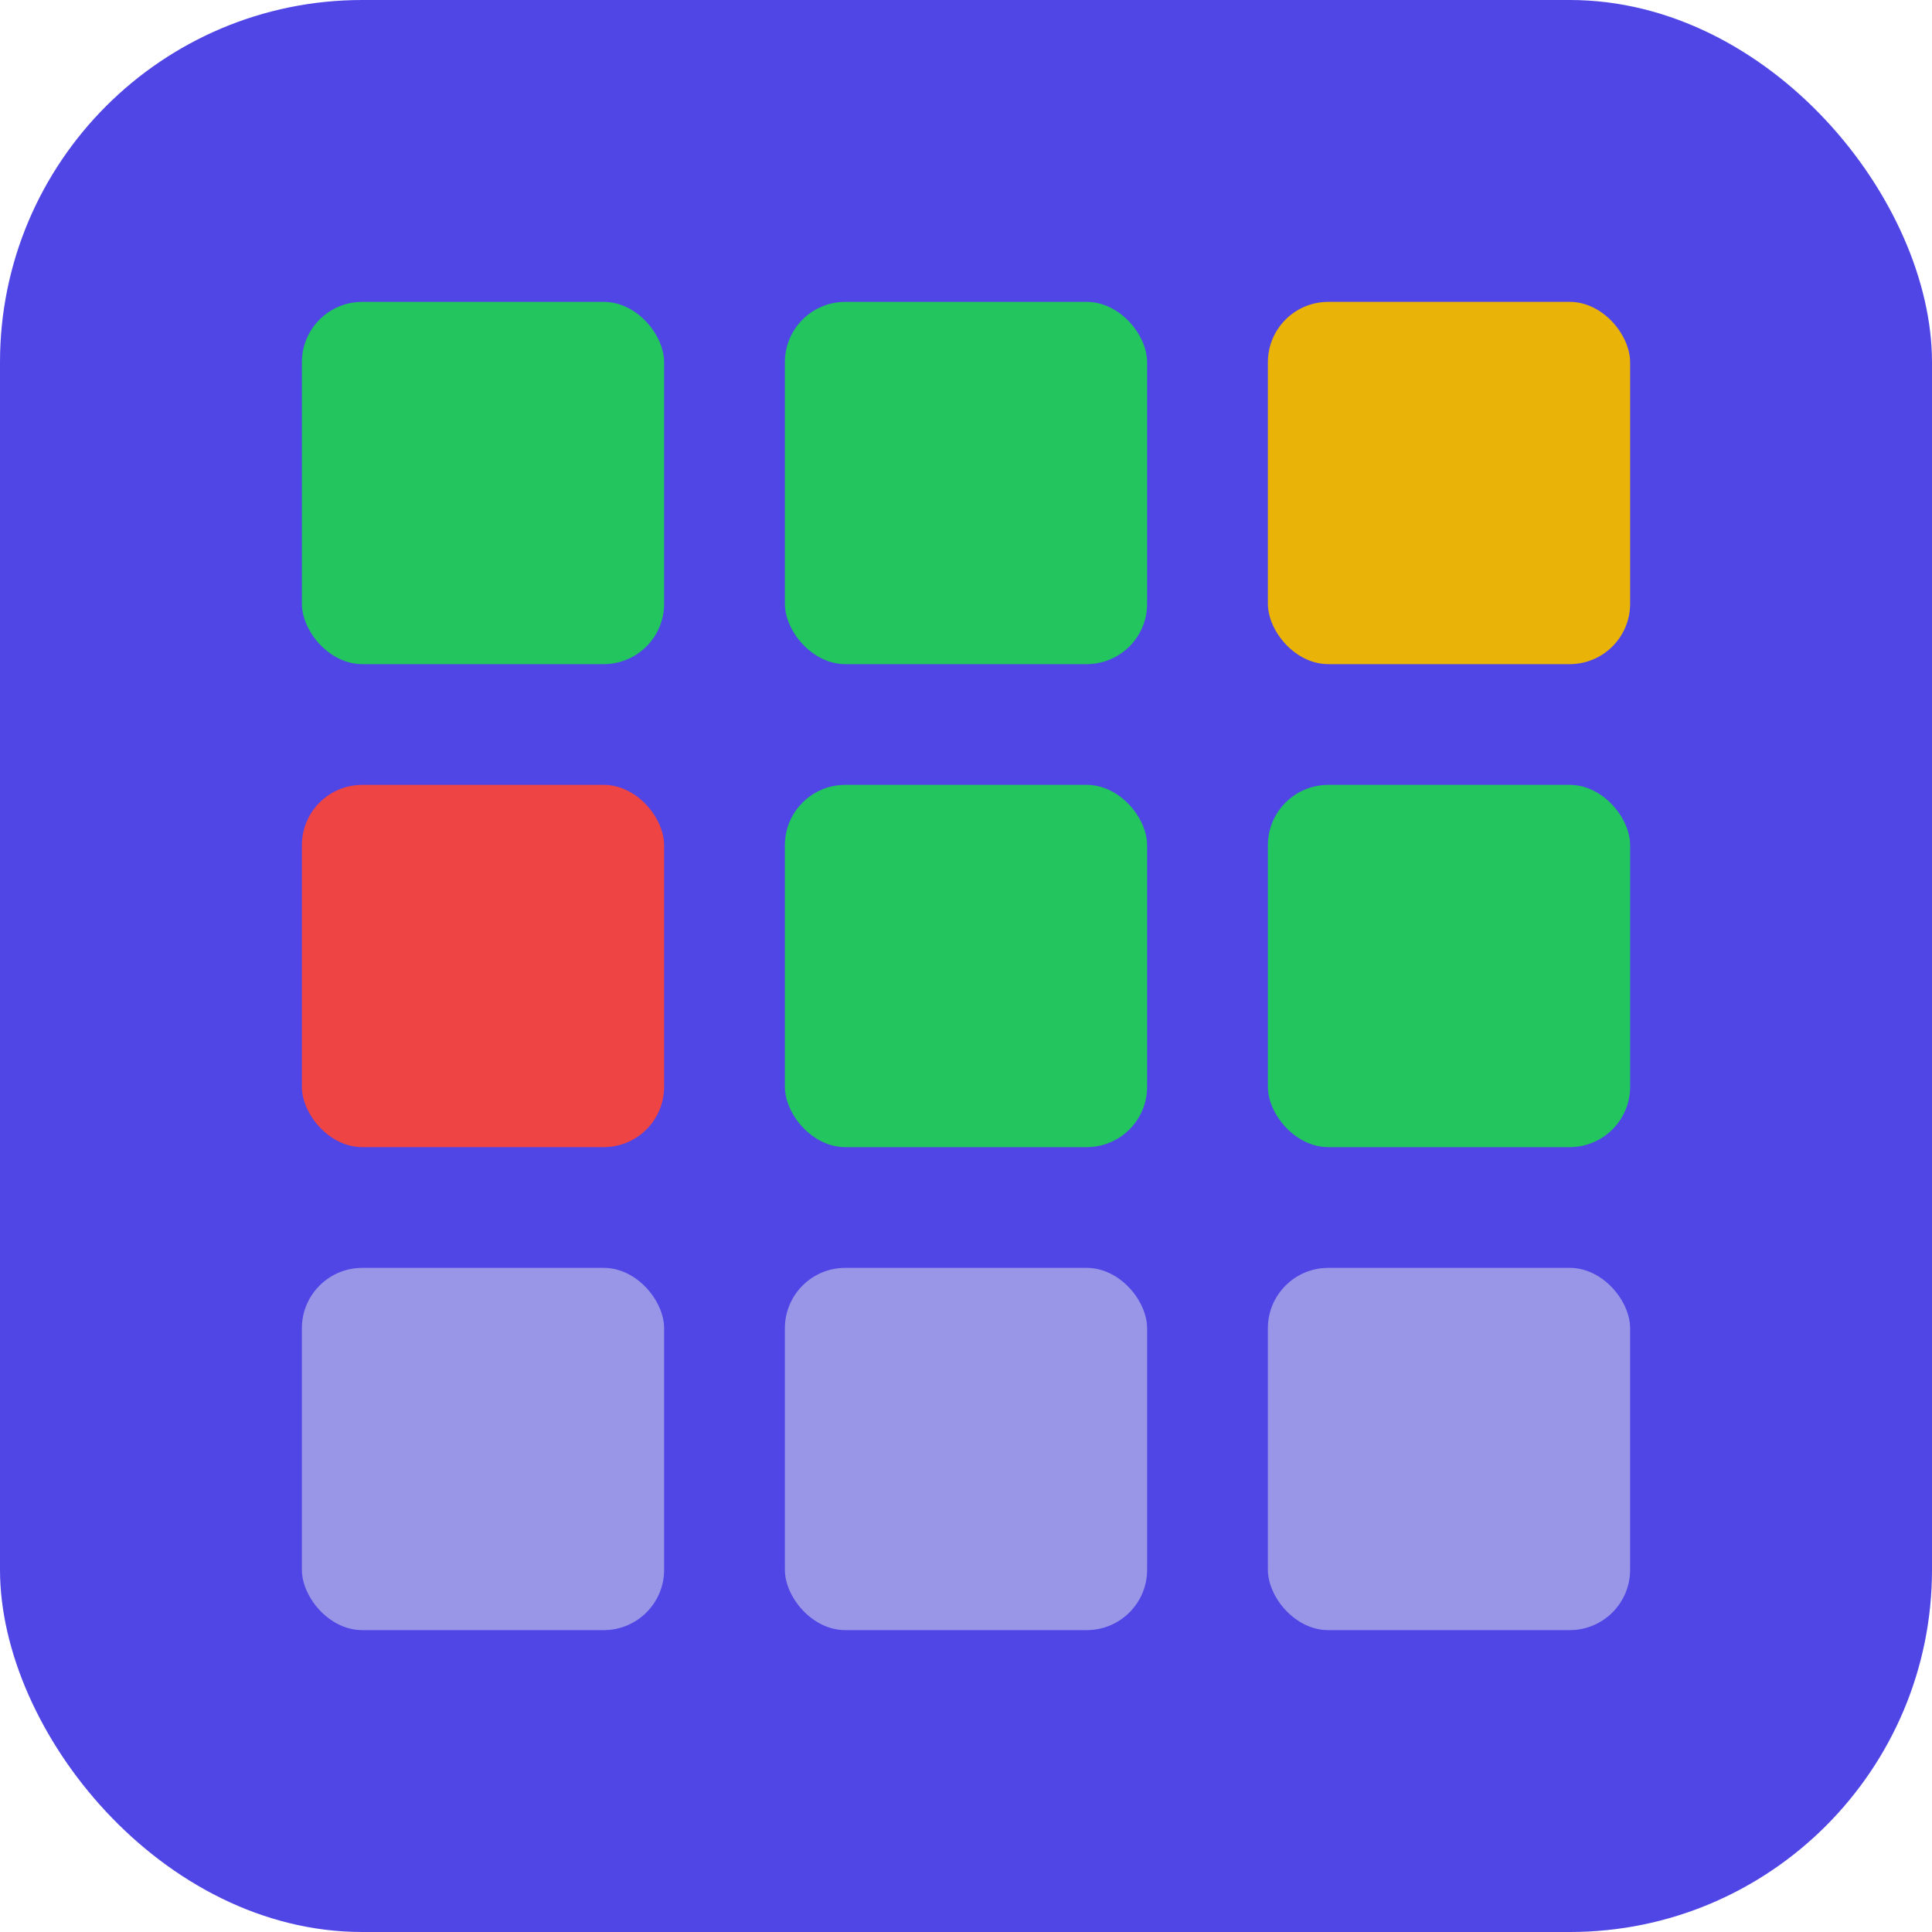 <svg xmlns="http://www.w3.org/2000/svg" viewBox="0 0 32 32">
  <!-- Background -->
  <rect width="32" height="32" rx="6" fill="#4f46e5"/>
  <!-- Calendar grid representing days -->
  <rect x="5" y="5" width="6" height="6" rx="1" fill="#22c55e"/>
  <rect x="13" y="5" width="6" height="6" rx="1" fill="#22c55e"/>
  <rect x="21" y="5" width="6" height="6" rx="1" fill="#eab308"/>
  <rect x="5" y="13" width="6" height="6" rx="1" fill="#ef4444"/>
  <rect x="13" y="13" width="6" height="6" rx="1" fill="#22c55e"/>
  <rect x="21" y="13" width="6" height="6" rx="1" fill="#22c55e"/>
  <rect x="5" y="21" width="6" height="6" rx="1" fill="#e5e7eb" opacity="0.5"/>
  <rect x="13" y="21" width="6" height="6" rx="1" fill="#e5e7eb" opacity="0.5"/>
  <rect x="21" y="21" width="6" height="6" rx="1" fill="#e5e7eb" opacity="0.5"/>
</svg>